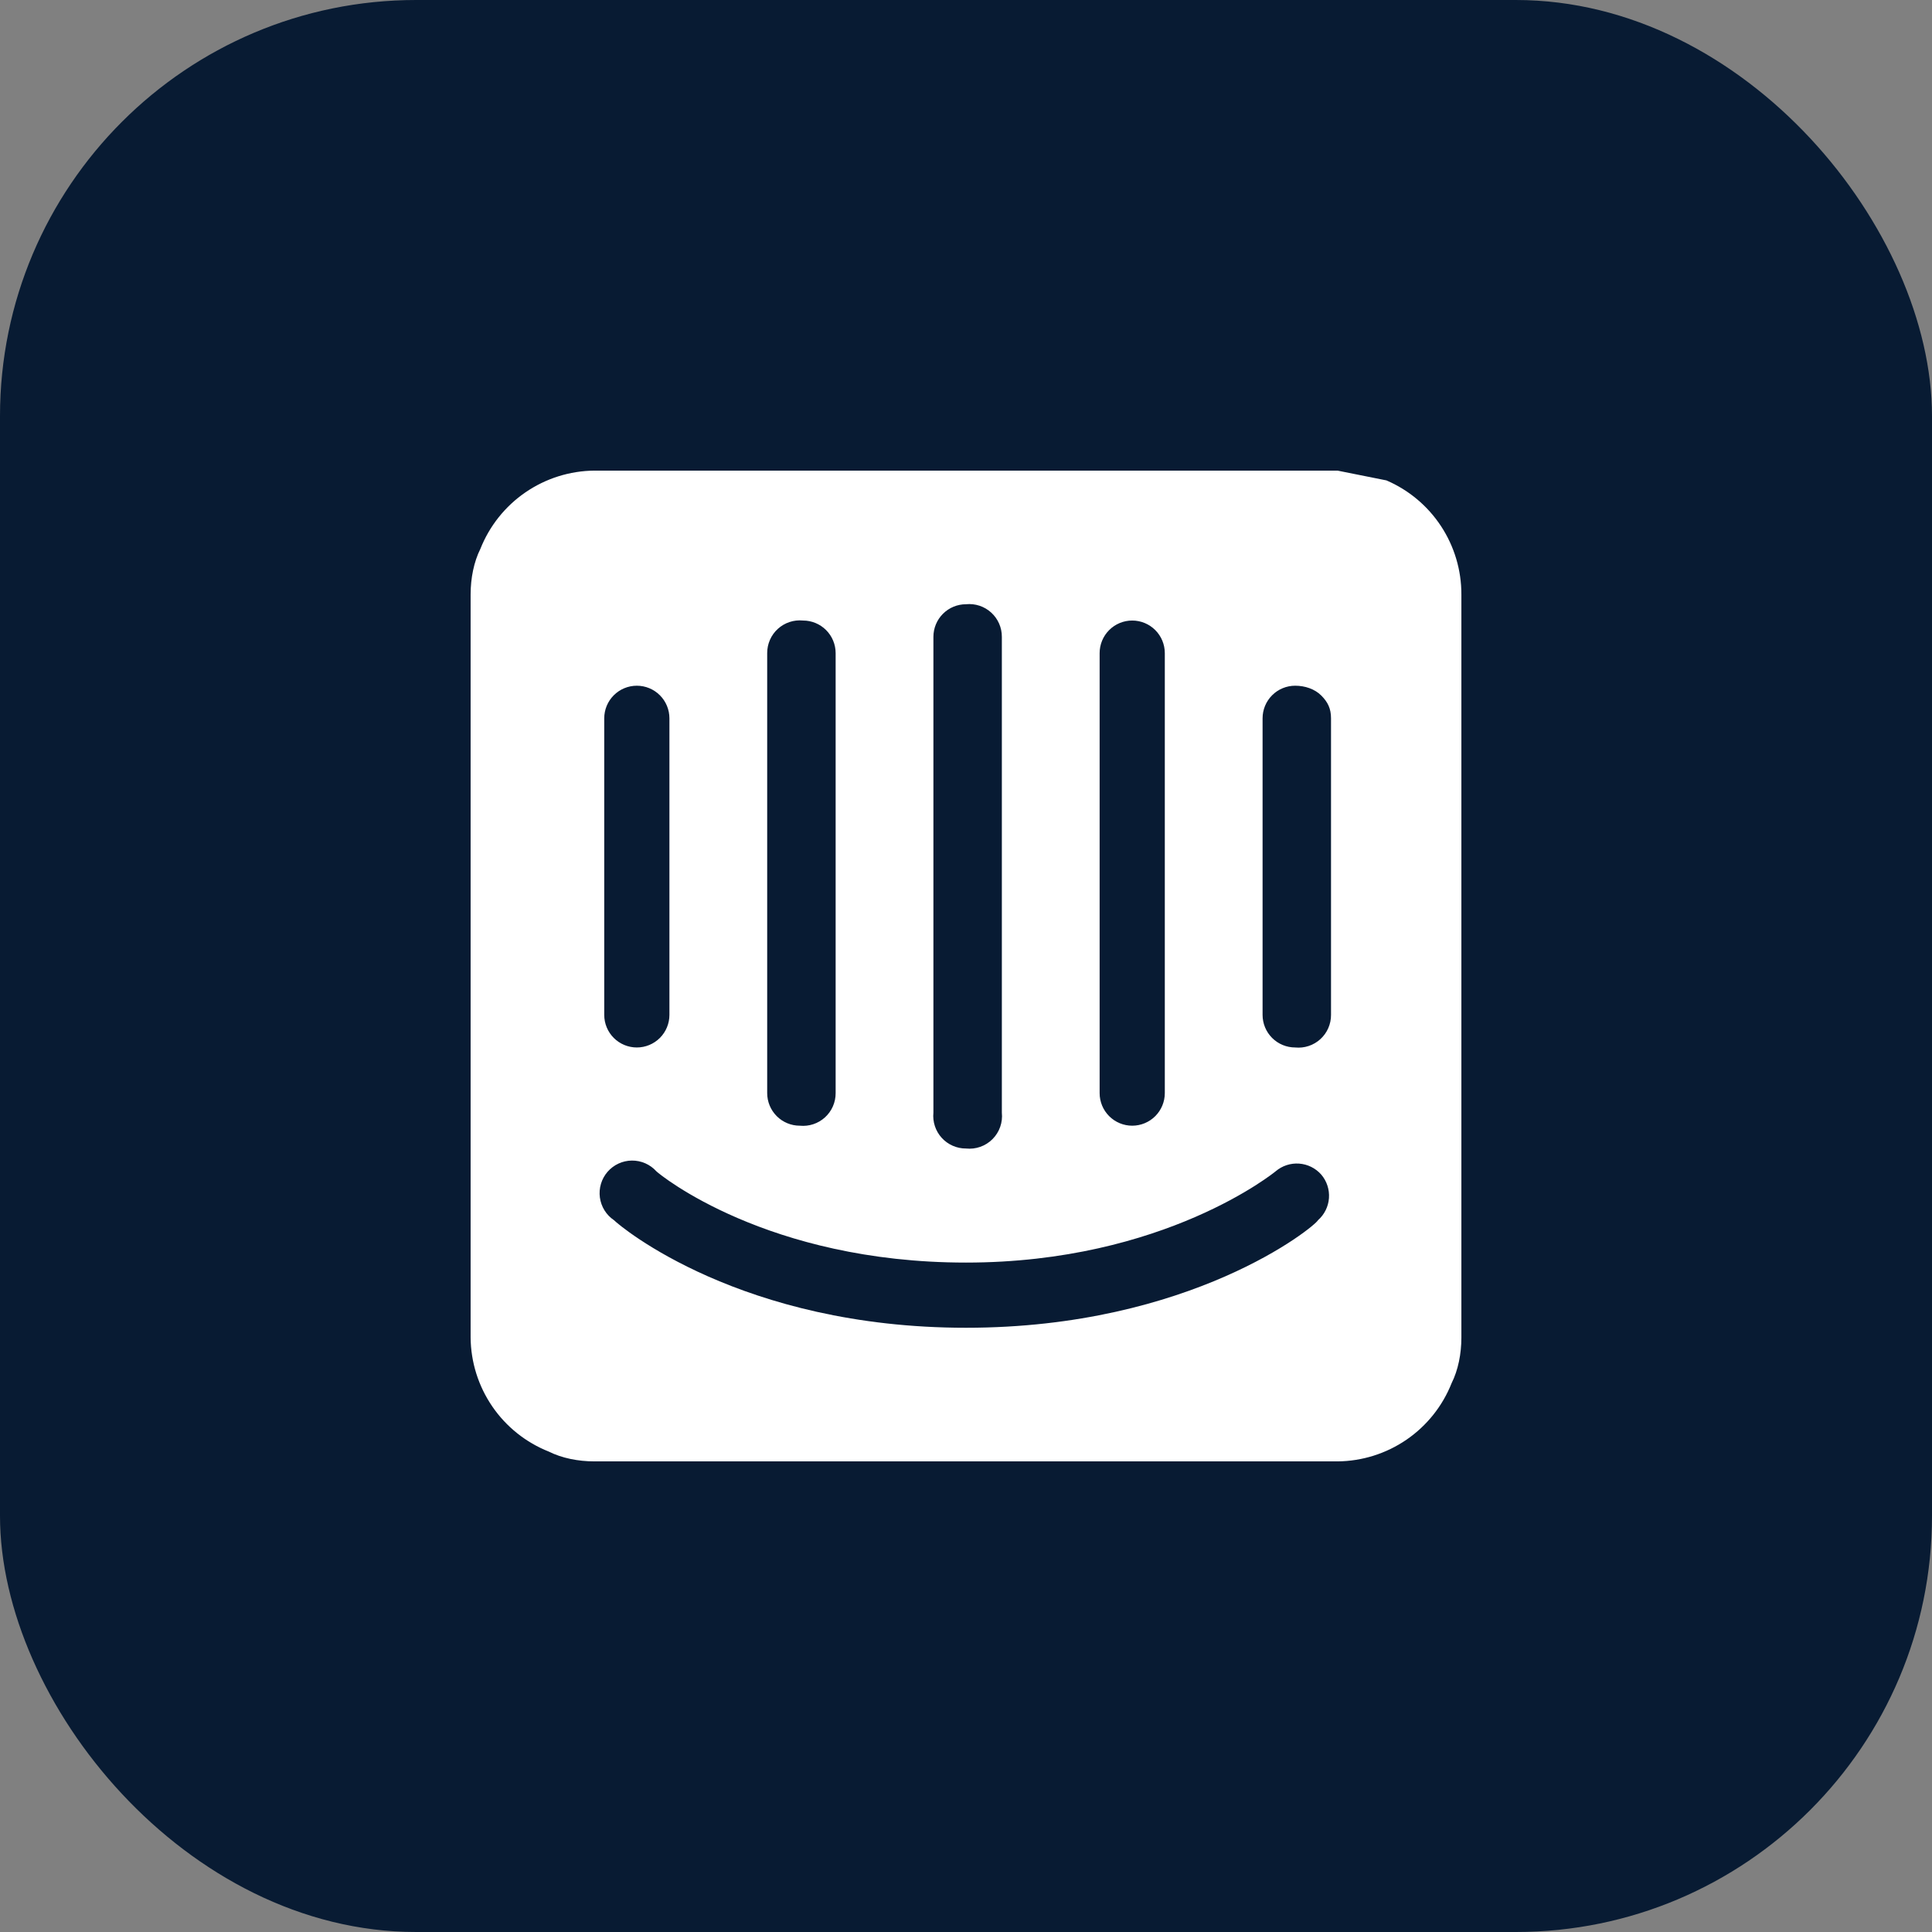 <svg width="390" height="390" viewBox="0 0 390 390" fill="none" xmlns="http://www.w3.org/2000/svg">
<rect x="0" y="0" width="390" height="390" fill="#808080" stroke="none"/>
<g clip-path="url(#clip0_2044_2665)">
<rect width="390" height="390" fill="#081B33"/>
<path d="M268.684 204.868C268.689 205.791 268.499 206.704 268.128 207.548C267.758 208.392 267.213 209.149 266.531 209.769C265.848 210.39 265.043 210.86 264.167 211.149C263.292 211.438 262.365 211.54 261.447 211.447C259.702 211.447 258.029 210.754 256.795 209.52C255.562 208.287 254.868 206.613 254.868 204.868V145C254.868 143.255 255.562 141.582 256.795 140.348C258.029 139.114 259.702 138.421 261.447 138.421C263.421 138.421 265.395 139.079 266.71 140.395C268.026 141.711 268.684 143.026 268.684 145V204.868ZM266.053 246.316C265.395 247.632 240.395 268.026 195 268.026C149.605 268.026 125.263 247.632 123.947 246.316C123.174 245.796 122.519 245.118 122.027 244.327C121.535 243.535 121.217 242.648 121.094 241.724C120.97 240.801 121.045 239.861 121.312 238.968C121.579 238.075 122.033 237.249 122.643 236.545C123.254 235.841 124.007 235.274 124.852 234.883C125.698 234.492 126.618 234.284 127.55 234.275C128.481 234.266 129.405 234.455 130.258 234.829C131.112 235.204 131.876 235.755 132.5 236.447C133.158 237.105 154.868 254.868 195 254.868C235.132 254.868 257.5 236.447 257.5 236.447C258.814 235.326 260.517 234.766 262.24 234.889C263.963 235.012 265.569 235.808 266.71 237.105C267.832 238.419 268.392 240.122 268.269 241.845C268.146 243.569 267.35 245.174 266.053 246.316ZM121.974 145C121.974 143.255 122.667 141.582 123.901 140.348C125.134 139.114 126.808 138.421 128.553 138.421C130.297 138.421 131.971 139.114 133.205 140.348C134.438 141.582 135.132 143.255 135.132 145V204.868C135.132 206.613 134.438 208.287 133.205 209.52C131.971 210.754 130.297 211.447 128.553 211.447C126.808 211.447 125.134 210.754 123.901 209.52C122.667 208.287 121.974 206.613 121.974 204.868V145ZM154.868 131.842C154.864 130.92 155.053 130.007 155.424 129.163C155.795 128.318 156.339 127.561 157.022 126.941C157.704 126.321 158.509 125.851 159.385 125.562C160.261 125.273 161.188 125.171 162.105 125.263C163.85 125.263 165.523 125.956 166.757 127.19C167.991 128.424 168.684 130.097 168.684 131.842V220.658C168.689 221.58 168.499 222.493 168.129 223.337C167.758 224.182 167.213 224.939 166.531 225.559C165.848 226.179 165.043 226.649 164.167 226.938C163.292 227.227 162.365 227.329 161.447 227.237C159.703 227.237 158.029 226.544 156.795 225.31C155.562 224.076 154.868 222.403 154.868 220.658V131.842ZM188.421 128.553C188.421 126.808 189.114 125.134 190.348 123.901C191.582 122.667 193.255 121.974 195 121.974C195.918 121.881 196.844 121.983 197.72 122.272C198.596 122.561 199.401 123.031 200.083 123.652C200.766 124.272 201.31 125.029 201.681 125.873C202.052 126.718 202.241 127.63 202.237 128.553V224.605C202.34 225.581 202.224 226.568 201.897 227.493C201.57 228.418 201.041 229.258 200.347 229.952C199.653 230.646 198.813 231.176 197.887 231.503C196.962 231.83 195.976 231.946 195 231.842C194.078 231.847 193.165 231.657 192.321 231.286C191.476 230.915 190.719 230.371 190.099 229.689C189.479 229.006 189.009 228.201 188.72 227.325C188.431 226.45 188.329 225.523 188.421 224.605V128.553ZM221.974 131.842C221.974 130.097 222.667 128.424 223.901 127.19C225.134 125.956 226.808 125.263 228.553 125.263C230.297 125.263 231.971 125.956 233.205 127.19C234.438 128.424 235.132 130.097 235.132 131.842V220.658C235.132 222.403 234.438 224.076 233.205 225.31C231.971 226.544 230.297 227.237 228.553 227.237C226.808 227.237 225.134 226.544 223.901 225.31C222.667 224.076 221.974 222.403 221.974 220.658V131.842ZM270 95H120C115.027 95.043 110.179 96.568 106.077 99.381C101.976 102.194 98.806 106.166 96.974 110.789C95.658 113.421 95 116.711 95 120V270C95.043 274.973 96.568 279.821 99.381 283.923C102.194 288.024 106.166 291.194 110.789 293.026C113.421 294.342 116.711 295 120 295H270C274.973 294.957 279.821 293.432 283.923 290.619C288.024 287.806 291.194 283.834 293.026 279.211C294.342 276.579 295 273.289 295 270V120C295.011 115.102 293.583 110.308 290.893 106.214C288.203 102.12 284.369 98.907 279.868 96.974L270 95Z" fill="white"/>
</g>
<defs>
<clipPath id="clip0_2044_2665">
<rect width="390" height="390" rx="84" fill="white"/>
</clipPath>
</defs>
</svg>
